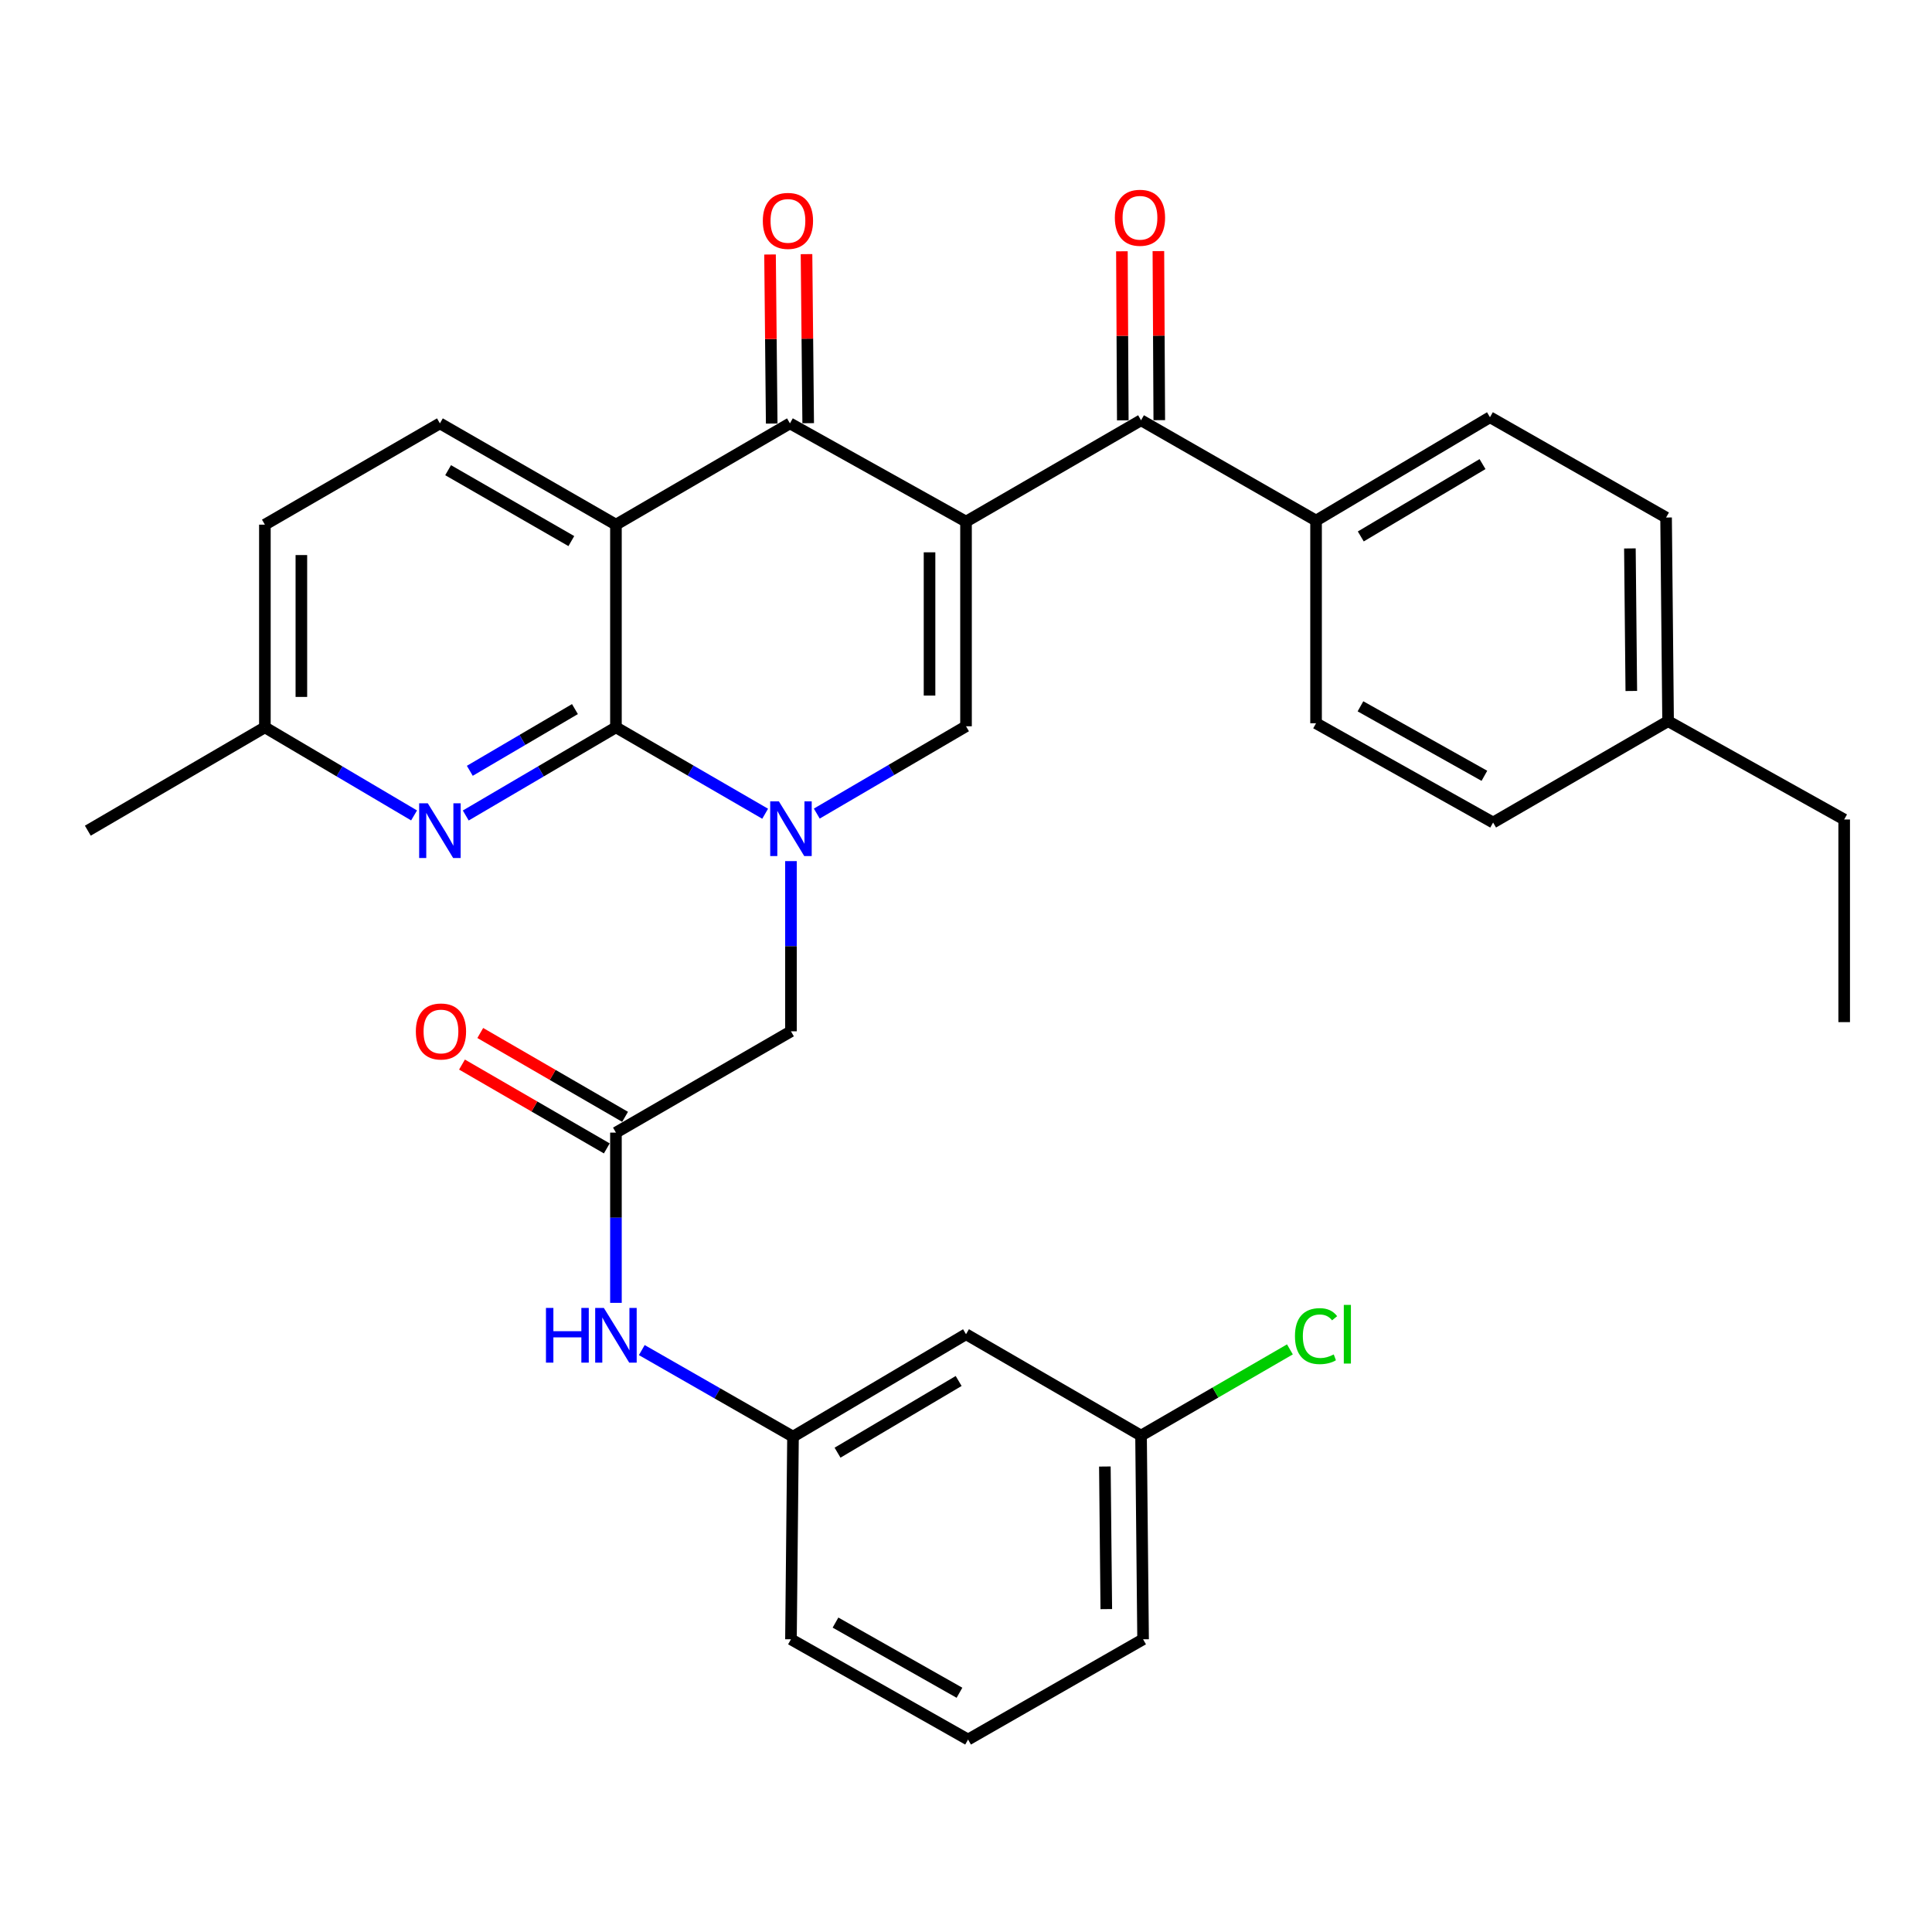 <?xml version='1.0' encoding='iso-8859-1'?>
<svg version='1.1' baseProfile='full'
              xmlns='http://www.w3.org/2000/svg'
                      xmlns:rdkit='http://www.rdkit.org/xml'
                      xmlns:xlink='http://www.w3.org/1999/xlink'
                  xml:space='preserve'
width='1000px' height='1000px' viewBox='0 0 1000 1000'>
<!-- END OF HEADER -->
<rect style='opacity:1.0;fill:#FFFFFF;stroke:none' width='1000' height='1000' x='0' y='0'> </rect>
<path class='bond-3' d='M 500.01,269.989 L 408.875,219.138' style='fill:none;fill-rule:evenodd;stroke:#000000;stroke-width:6px;stroke-linecap:butt;stroke-linejoin:miter;stroke-opacity:1' />
<path class='bond-4' d='M 500.01,269.989 L 500.01,375.917' style='fill:none;fill-rule:evenodd;stroke:#000000;stroke-width:6px;stroke-linecap:butt;stroke-linejoin:miter;stroke-opacity:1' />
<path class='bond-4' d='M 481.127,285.878 L 481.127,360.027' style='fill:none;fill-rule:evenodd;stroke:#000000;stroke-width:6px;stroke-linecap:butt;stroke-linejoin:miter;stroke-opacity:1' />
<path class='bond-5' d='M 500.01,269.989 L 590.601,217.523' style='fill:none;fill-rule:evenodd;stroke:#000000;stroke-width:6px;stroke-linecap:butt;stroke-linejoin:miter;stroke-opacity:1' />
<path class='bond-0' d='M 422.764,421.109 L 461.387,398.513' style='fill:none;fill-rule:evenodd;stroke:#0000FF;stroke-width:6px;stroke-linecap:butt;stroke-linejoin:miter;stroke-opacity:1' />
<path class='bond-0' d='M 461.387,398.513 L 500.01,375.917' style='fill:none;fill-rule:evenodd;stroke:#000000;stroke-width:6px;stroke-linecap:butt;stroke-linejoin:miter;stroke-opacity:1' />
<path class='bond-1' d='M 396.042,421.192 L 357.426,398.827' style='fill:none;fill-rule:evenodd;stroke:#0000FF;stroke-width:6px;stroke-linecap:butt;stroke-linejoin:miter;stroke-opacity:1' />
<path class='bond-1' d='M 357.426,398.827 L 318.809,376.462' style='fill:none;fill-rule:evenodd;stroke:#000000;stroke-width:6px;stroke-linecap:butt;stroke-linejoin:miter;stroke-opacity:1' />
<path class='bond-8' d='M 409.399,445.71 L 409.399,489.758' style='fill:none;fill-rule:evenodd;stroke:#0000FF;stroke-width:6px;stroke-linecap:butt;stroke-linejoin:miter;stroke-opacity:1' />
<path class='bond-8' d='M 409.399,489.758 L 409.399,533.807' style='fill:none;fill-rule:evenodd;stroke:#000000;stroke-width:6px;stroke-linecap:butt;stroke-linejoin:miter;stroke-opacity:1' />
<path class='bond-6' d='M 318.809,376.462 L 279.943,399.281' style='fill:none;fill-rule:evenodd;stroke:#000000;stroke-width:6px;stroke-linecap:butt;stroke-linejoin:miter;stroke-opacity:1' />
<path class='bond-6' d='M 279.943,399.281 L 241.076,422.1' style='fill:none;fill-rule:evenodd;stroke:#0000FF;stroke-width:6px;stroke-linecap:butt;stroke-linejoin:miter;stroke-opacity:1' />
<path class='bond-6' d='M 297.588,367.023 L 270.382,382.996' style='fill:none;fill-rule:evenodd;stroke:#000000;stroke-width:6px;stroke-linecap:butt;stroke-linejoin:miter;stroke-opacity:1' />
<path class='bond-6' d='M 270.382,382.996 L 243.175,398.969' style='fill:none;fill-rule:evenodd;stroke:#0000FF;stroke-width:6px;stroke-linecap:butt;stroke-linejoin:miter;stroke-opacity:1' />
<path class='bond-32' d='M 318.809,376.462 L 318.809,271.562' style='fill:none;fill-rule:evenodd;stroke:#000000;stroke-width:6px;stroke-linecap:butt;stroke-linejoin:miter;stroke-opacity:1' />
<path class='bond-2' d='M 318.809,271.562 L 408.875,219.138' style='fill:none;fill-rule:evenodd;stroke:#000000;stroke-width:6px;stroke-linecap:butt;stroke-linejoin:miter;stroke-opacity:1' />
<path class='bond-9' d='M 318.809,271.562 L 227.694,219.138' style='fill:none;fill-rule:evenodd;stroke:#000000;stroke-width:6px;stroke-linecap:butt;stroke-linejoin:miter;stroke-opacity:1' />
<path class='bond-9' d='M 295.724,280.067 L 231.944,243.37' style='fill:none;fill-rule:evenodd;stroke:#000000;stroke-width:6px;stroke-linecap:butt;stroke-linejoin:miter;stroke-opacity:1' />
<path class='bond-12' d='M 418.316,219.045 L 417.883,175.291' style='fill:none;fill-rule:evenodd;stroke:#000000;stroke-width:6px;stroke-linecap:butt;stroke-linejoin:miter;stroke-opacity:1' />
<path class='bond-12' d='M 417.883,175.291 L 417.45,131.538' style='fill:none;fill-rule:evenodd;stroke:#FF0000;stroke-width:6px;stroke-linecap:butt;stroke-linejoin:miter;stroke-opacity:1' />
<path class='bond-12' d='M 399.433,219.232 L 399,175.478' style='fill:none;fill-rule:evenodd;stroke:#000000;stroke-width:6px;stroke-linecap:butt;stroke-linejoin:miter;stroke-opacity:1' />
<path class='bond-12' d='M 399,175.478 L 398.567,131.725' style='fill:none;fill-rule:evenodd;stroke:#FF0000;stroke-width:6px;stroke-linecap:butt;stroke-linejoin:miter;stroke-opacity:1' />
<path class='bond-11' d='M 590.601,217.523 L 681.191,269.453' style='fill:none;fill-rule:evenodd;stroke:#000000;stroke-width:6px;stroke-linecap:butt;stroke-linejoin:miter;stroke-opacity:1' />
<path class='bond-13' d='M 600.042,217.473 L 599.811,173.719' style='fill:none;fill-rule:evenodd;stroke:#000000;stroke-width:6px;stroke-linecap:butt;stroke-linejoin:miter;stroke-opacity:1' />
<path class='bond-13' d='M 599.811,173.719 L 599.579,129.966' style='fill:none;fill-rule:evenodd;stroke:#FF0000;stroke-width:6px;stroke-linecap:butt;stroke-linejoin:miter;stroke-opacity:1' />
<path class='bond-13' d='M 581.159,217.573 L 580.927,173.819' style='fill:none;fill-rule:evenodd;stroke:#000000;stroke-width:6px;stroke-linecap:butt;stroke-linejoin:miter;stroke-opacity:1' />
<path class='bond-13' d='M 580.927,173.819 L 580.695,130.066' style='fill:none;fill-rule:evenodd;stroke:#FF0000;stroke-width:6px;stroke-linecap:butt;stroke-linejoin:miter;stroke-opacity:1' />
<path class='bond-17' d='M 214.324,422.061 L 175.714,399.261' style='fill:none;fill-rule:evenodd;stroke:#0000FF;stroke-width:6px;stroke-linecap:butt;stroke-linejoin:miter;stroke-opacity:1' />
<path class='bond-17' d='M 175.714,399.261 L 137.104,376.462' style='fill:none;fill-rule:evenodd;stroke:#000000;stroke-width:6px;stroke-linecap:butt;stroke-linejoin:miter;stroke-opacity:1' />
<path class='bond-7' d='M 318.809,586.241 L 409.399,533.807' style='fill:none;fill-rule:evenodd;stroke:#000000;stroke-width:6px;stroke-linecap:butt;stroke-linejoin:miter;stroke-opacity:1' />
<path class='bond-10' d='M 318.809,586.241 L 318.809,630.3' style='fill:none;fill-rule:evenodd;stroke:#000000;stroke-width:6px;stroke-linecap:butt;stroke-linejoin:miter;stroke-opacity:1' />
<path class='bond-10' d='M 318.809,630.3 L 318.809,674.358' style='fill:none;fill-rule:evenodd;stroke:#0000FF;stroke-width:6px;stroke-linecap:butt;stroke-linejoin:miter;stroke-opacity:1' />
<path class='bond-15' d='M 323.54,578.07 L 286.063,556.373' style='fill:none;fill-rule:evenodd;stroke:#000000;stroke-width:6px;stroke-linecap:butt;stroke-linejoin:miter;stroke-opacity:1' />
<path class='bond-15' d='M 286.063,556.373 L 248.587,534.676' style='fill:none;fill-rule:evenodd;stroke:#FF0000;stroke-width:6px;stroke-linecap:butt;stroke-linejoin:miter;stroke-opacity:1' />
<path class='bond-15' d='M 314.078,594.412 L 276.602,572.716' style='fill:none;fill-rule:evenodd;stroke:#000000;stroke-width:6px;stroke-linecap:butt;stroke-linejoin:miter;stroke-opacity:1' />
<path class='bond-15' d='M 276.602,572.716 L 239.126,551.019' style='fill:none;fill-rule:evenodd;stroke:#FF0000;stroke-width:6px;stroke-linecap:butt;stroke-linejoin:miter;stroke-opacity:1' />
<path class='bond-20' d='M 227.694,219.138 L 137.104,271.562' style='fill:none;fill-rule:evenodd;stroke:#000000;stroke-width:6px;stroke-linecap:butt;stroke-linejoin:miter;stroke-opacity:1' />
<path class='bond-14' d='M 332.189,698.801 L 371.324,721.204' style='fill:none;fill-rule:evenodd;stroke:#0000FF;stroke-width:6px;stroke-linecap:butt;stroke-linejoin:miter;stroke-opacity:1' />
<path class='bond-14' d='M 371.324,721.204 L 410.459,743.607' style='fill:none;fill-rule:evenodd;stroke:#000000;stroke-width:6px;stroke-linecap:butt;stroke-linejoin:miter;stroke-opacity:1' />
<path class='bond-18' d='M 681.191,269.453 L 771.204,215.96' style='fill:none;fill-rule:evenodd;stroke:#000000;stroke-width:6px;stroke-linecap:butt;stroke-linejoin:miter;stroke-opacity:1' />
<path class='bond-18' d='M 704.34,277.663 L 767.349,240.217' style='fill:none;fill-rule:evenodd;stroke:#000000;stroke-width:6px;stroke-linecap:butt;stroke-linejoin:miter;stroke-opacity:1' />
<path class='bond-19' d='M 681.191,269.453 L 681.191,374.353' style='fill:none;fill-rule:evenodd;stroke:#000000;stroke-width:6px;stroke-linecap:butt;stroke-linejoin:miter;stroke-opacity:1' />
<path class='bond-16' d='M 410.459,743.607 L 500.01,690.595' style='fill:none;fill-rule:evenodd;stroke:#000000;stroke-width:6px;stroke-linecap:butt;stroke-linejoin:miter;stroke-opacity:1' />
<path class='bond-16' d='M 433.511,751.905 L 496.197,714.797' style='fill:none;fill-rule:evenodd;stroke:#000000;stroke-width:6px;stroke-linecap:butt;stroke-linejoin:miter;stroke-opacity:1' />
<path class='bond-27' d='M 410.459,743.607 L 409.399,848.496' style='fill:none;fill-rule:evenodd;stroke:#000000;stroke-width:6px;stroke-linecap:butt;stroke-linejoin:miter;stroke-opacity:1' />
<path class='bond-21' d='M 500.01,690.595 L 590.601,743.061' style='fill:none;fill-rule:evenodd;stroke:#000000;stroke-width:6px;stroke-linecap:butt;stroke-linejoin:miter;stroke-opacity:1' />
<path class='bond-29' d='M 137.104,376.462 L 45.455,429.956' style='fill:none;fill-rule:evenodd;stroke:#000000;stroke-width:6px;stroke-linecap:butt;stroke-linejoin:miter;stroke-opacity:1' />
<path class='bond-33' d='M 137.104,376.462 L 137.104,271.562' style='fill:none;fill-rule:evenodd;stroke:#000000;stroke-width:6px;stroke-linecap:butt;stroke-linejoin:miter;stroke-opacity:1' />
<path class='bond-33' d='M 155.988,360.727 L 155.988,287.297' style='fill:none;fill-rule:evenodd;stroke:#000000;stroke-width:6px;stroke-linecap:butt;stroke-linejoin:miter;stroke-opacity:1' />
<path class='bond-22' d='M 771.204,215.96 L 862.361,267.869' style='fill:none;fill-rule:evenodd;stroke:#000000;stroke-width:6px;stroke-linecap:butt;stroke-linejoin:miter;stroke-opacity:1' />
<path class='bond-23' d='M 681.191,374.353 L 772.83,425.739' style='fill:none;fill-rule:evenodd;stroke:#000000;stroke-width:6px;stroke-linecap:butt;stroke-linejoin:miter;stroke-opacity:1' />
<path class='bond-23' d='M 704.173,365.59 L 768.32,401.56' style='fill:none;fill-rule:evenodd;stroke:#000000;stroke-width:6px;stroke-linecap:butt;stroke-linejoin:miter;stroke-opacity:1' />
<path class='bond-25' d='M 590.601,743.061 L 629.127,720.748' style='fill:none;fill-rule:evenodd;stroke:#000000;stroke-width:6px;stroke-linecap:butt;stroke-linejoin:miter;stroke-opacity:1' />
<path class='bond-25' d='M 629.127,720.748 L 667.654,698.436' style='fill:none;fill-rule:evenodd;stroke:#00CC00;stroke-width:6px;stroke-linecap:butt;stroke-linejoin:miter;stroke-opacity:1' />
<path class='bond-35' d='M 590.601,743.061 L 591.66,848.496' style='fill:none;fill-rule:evenodd;stroke:#000000;stroke-width:6px;stroke-linecap:butt;stroke-linejoin:miter;stroke-opacity:1' />
<path class='bond-35' d='M 571.877,759.066 L 572.618,832.871' style='fill:none;fill-rule:evenodd;stroke:#000000;stroke-width:6px;stroke-linecap:butt;stroke-linejoin:miter;stroke-opacity:1' />
<path class='bond-34' d='M 862.361,267.869 L 863.399,373.273' style='fill:none;fill-rule:evenodd;stroke:#000000;stroke-width:6px;stroke-linecap:butt;stroke-linejoin:miter;stroke-opacity:1' />
<path class='bond-34' d='M 843.633,283.866 L 844.361,357.648' style='fill:none;fill-rule:evenodd;stroke:#000000;stroke-width:6px;stroke-linecap:butt;stroke-linejoin:miter;stroke-opacity:1' />
<path class='bond-24' d='M 772.83,425.739 L 863.399,373.273' style='fill:none;fill-rule:evenodd;stroke:#000000;stroke-width:6px;stroke-linecap:butt;stroke-linejoin:miter;stroke-opacity:1' />
<path class='bond-30' d='M 863.399,373.273 L 954.545,424.165' style='fill:none;fill-rule:evenodd;stroke:#000000;stroke-width:6px;stroke-linecap:butt;stroke-linejoin:miter;stroke-opacity:1' />
<path class='bond-26' d='M 501.07,900.385 L 409.399,848.496' style='fill:none;fill-rule:evenodd;stroke:#000000;stroke-width:6px;stroke-linecap:butt;stroke-linejoin:miter;stroke-opacity:1' />
<path class='bond-26' d='M 496.622,876.168 L 432.452,839.846' style='fill:none;fill-rule:evenodd;stroke:#000000;stroke-width:6px;stroke-linecap:butt;stroke-linejoin:miter;stroke-opacity:1' />
<path class='bond-28' d='M 501.07,900.385 L 591.66,848.496' style='fill:none;fill-rule:evenodd;stroke:#000000;stroke-width:6px;stroke-linecap:butt;stroke-linejoin:miter;stroke-opacity:1' />
<path class='bond-31' d='M 954.545,424.165 L 954.545,529.054' style='fill:none;fill-rule:evenodd;stroke:#000000;stroke-width:6px;stroke-linecap:butt;stroke-linejoin:miter;stroke-opacity:1' />
<path  class='atom-1' d='M 403.139 414.768
L 412.419 429.768
Q 413.339 431.248, 414.819 433.928
Q 416.299 436.608, 416.379 436.768
L 416.379 414.768
L 420.139 414.768
L 420.139 443.088
L 416.259 443.088
L 406.299 426.688
Q 405.139 424.768, 403.899 422.568
Q 402.699 420.368, 402.339 419.688
L 402.339 443.088
L 398.659 443.088
L 398.659 414.768
L 403.139 414.768
' fill='#0000FF'/>
<path  class='atom-7' d='M 221.434 415.796
L 230.714 430.796
Q 231.634 432.276, 233.114 434.956
Q 234.594 437.636, 234.674 437.796
L 234.674 415.796
L 238.434 415.796
L 238.434 444.116
L 234.554 444.116
L 224.594 427.716
Q 223.434 425.796, 222.194 423.596
Q 220.994 421.396, 220.634 420.716
L 220.634 444.116
L 216.954 444.116
L 216.954 415.796
L 221.434 415.796
' fill='#0000FF'/>
<path  class='atom-11' d='M 282.589 676.981
L 286.429 676.981
L 286.429 689.021
L 300.909 689.021
L 300.909 676.981
L 304.749 676.981
L 304.749 705.301
L 300.909 705.301
L 300.909 692.221
L 286.429 692.221
L 286.429 705.301
L 282.589 705.301
L 282.589 676.981
' fill='#0000FF'/>
<path  class='atom-11' d='M 312.549 676.981
L 321.829 691.981
Q 322.749 693.461, 324.229 696.141
Q 325.709 698.821, 325.789 698.981
L 325.789 676.981
L 329.549 676.981
L 329.549 705.301
L 325.669 705.301
L 315.709 688.901
Q 314.549 686.981, 313.309 684.781
Q 312.109 682.581, 311.749 681.901
L 311.749 705.301
L 308.069 705.301
L 308.069 676.981
L 312.549 676.981
' fill='#0000FF'/>
<path  class='atom-13' d='M 394.836 114.329
Q 394.836 107.529, 398.196 103.729
Q 401.556 99.929, 407.836 99.929
Q 414.116 99.929, 417.476 103.729
Q 420.836 107.529, 420.836 114.329
Q 420.836 121.209, 417.436 125.129
Q 414.036 129.009, 407.836 129.009
Q 401.596 129.009, 398.196 125.129
Q 394.836 121.249, 394.836 114.329
M 407.836 125.809
Q 412.156 125.809, 414.476 122.929
Q 416.836 120.009, 416.836 114.329
Q 416.836 108.769, 414.476 105.969
Q 412.156 103.129, 407.836 103.129
Q 403.516 103.129, 401.156 105.929
Q 398.836 108.729, 398.836 114.329
Q 398.836 120.049, 401.156 122.929
Q 403.516 125.809, 407.836 125.809
' fill='#FF0000'/>
<path  class='atom-14' d='M 577.045 112.713
Q 577.045 105.913, 580.405 102.113
Q 583.765 98.313, 590.045 98.313
Q 596.325 98.313, 599.685 102.113
Q 603.045 105.913, 603.045 112.713
Q 603.045 119.593, 599.645 123.513
Q 596.245 127.393, 590.045 127.393
Q 583.805 127.393, 580.405 123.513
Q 577.045 119.633, 577.045 112.713
M 590.045 124.193
Q 594.365 124.193, 596.685 121.313
Q 599.045 118.393, 599.045 112.713
Q 599.045 107.153, 596.685 104.353
Q 594.365 101.513, 590.045 101.513
Q 585.725 101.513, 583.365 104.313
Q 581.045 107.113, 581.045 112.713
Q 581.045 118.433, 583.365 121.313
Q 585.725 124.193, 590.045 124.193
' fill='#FF0000'/>
<path  class='atom-16' d='M 215.24 533.887
Q 215.24 527.087, 218.6 523.287
Q 221.96 519.487, 228.24 519.487
Q 234.52 519.487, 237.88 523.287
Q 241.24 527.087, 241.24 533.887
Q 241.24 540.767, 237.84 544.687
Q 234.44 548.567, 228.24 548.567
Q 222 548.567, 218.6 544.687
Q 215.24 540.807, 215.24 533.887
M 228.24 545.367
Q 232.56 545.367, 234.88 542.487
Q 237.24 539.567, 237.24 533.887
Q 237.24 528.327, 234.88 525.527
Q 232.56 522.687, 228.24 522.687
Q 223.92 522.687, 221.56 525.487
Q 219.24 528.287, 219.24 533.887
Q 219.24 539.607, 221.56 542.487
Q 223.92 545.367, 228.24 545.367
' fill='#FF0000'/>
<path  class='atom-26' d='M 670.271 691.575
Q 670.271 684.535, 673.551 680.855
Q 676.871 677.135, 683.151 677.135
Q 688.991 677.135, 692.111 681.255
L 689.471 683.415
Q 687.191 680.415, 683.151 680.415
Q 678.871 680.415, 676.591 683.295
Q 674.351 686.135, 674.351 691.575
Q 674.351 697.175, 676.671 700.055
Q 679.031 702.935, 683.591 702.935
Q 686.711 702.935, 690.351 701.055
L 691.471 704.055
Q 689.991 705.015, 687.751 705.575
Q 685.511 706.135, 683.031 706.135
Q 676.871 706.135, 673.551 702.375
Q 670.271 698.615, 670.271 691.575
' fill='#00CC00'/>
<path  class='atom-26' d='M 695.551 675.415
L 699.231 675.415
L 699.231 705.775
L 695.551 705.775
L 695.551 675.415
' fill='#00CC00'/>
</svg>
